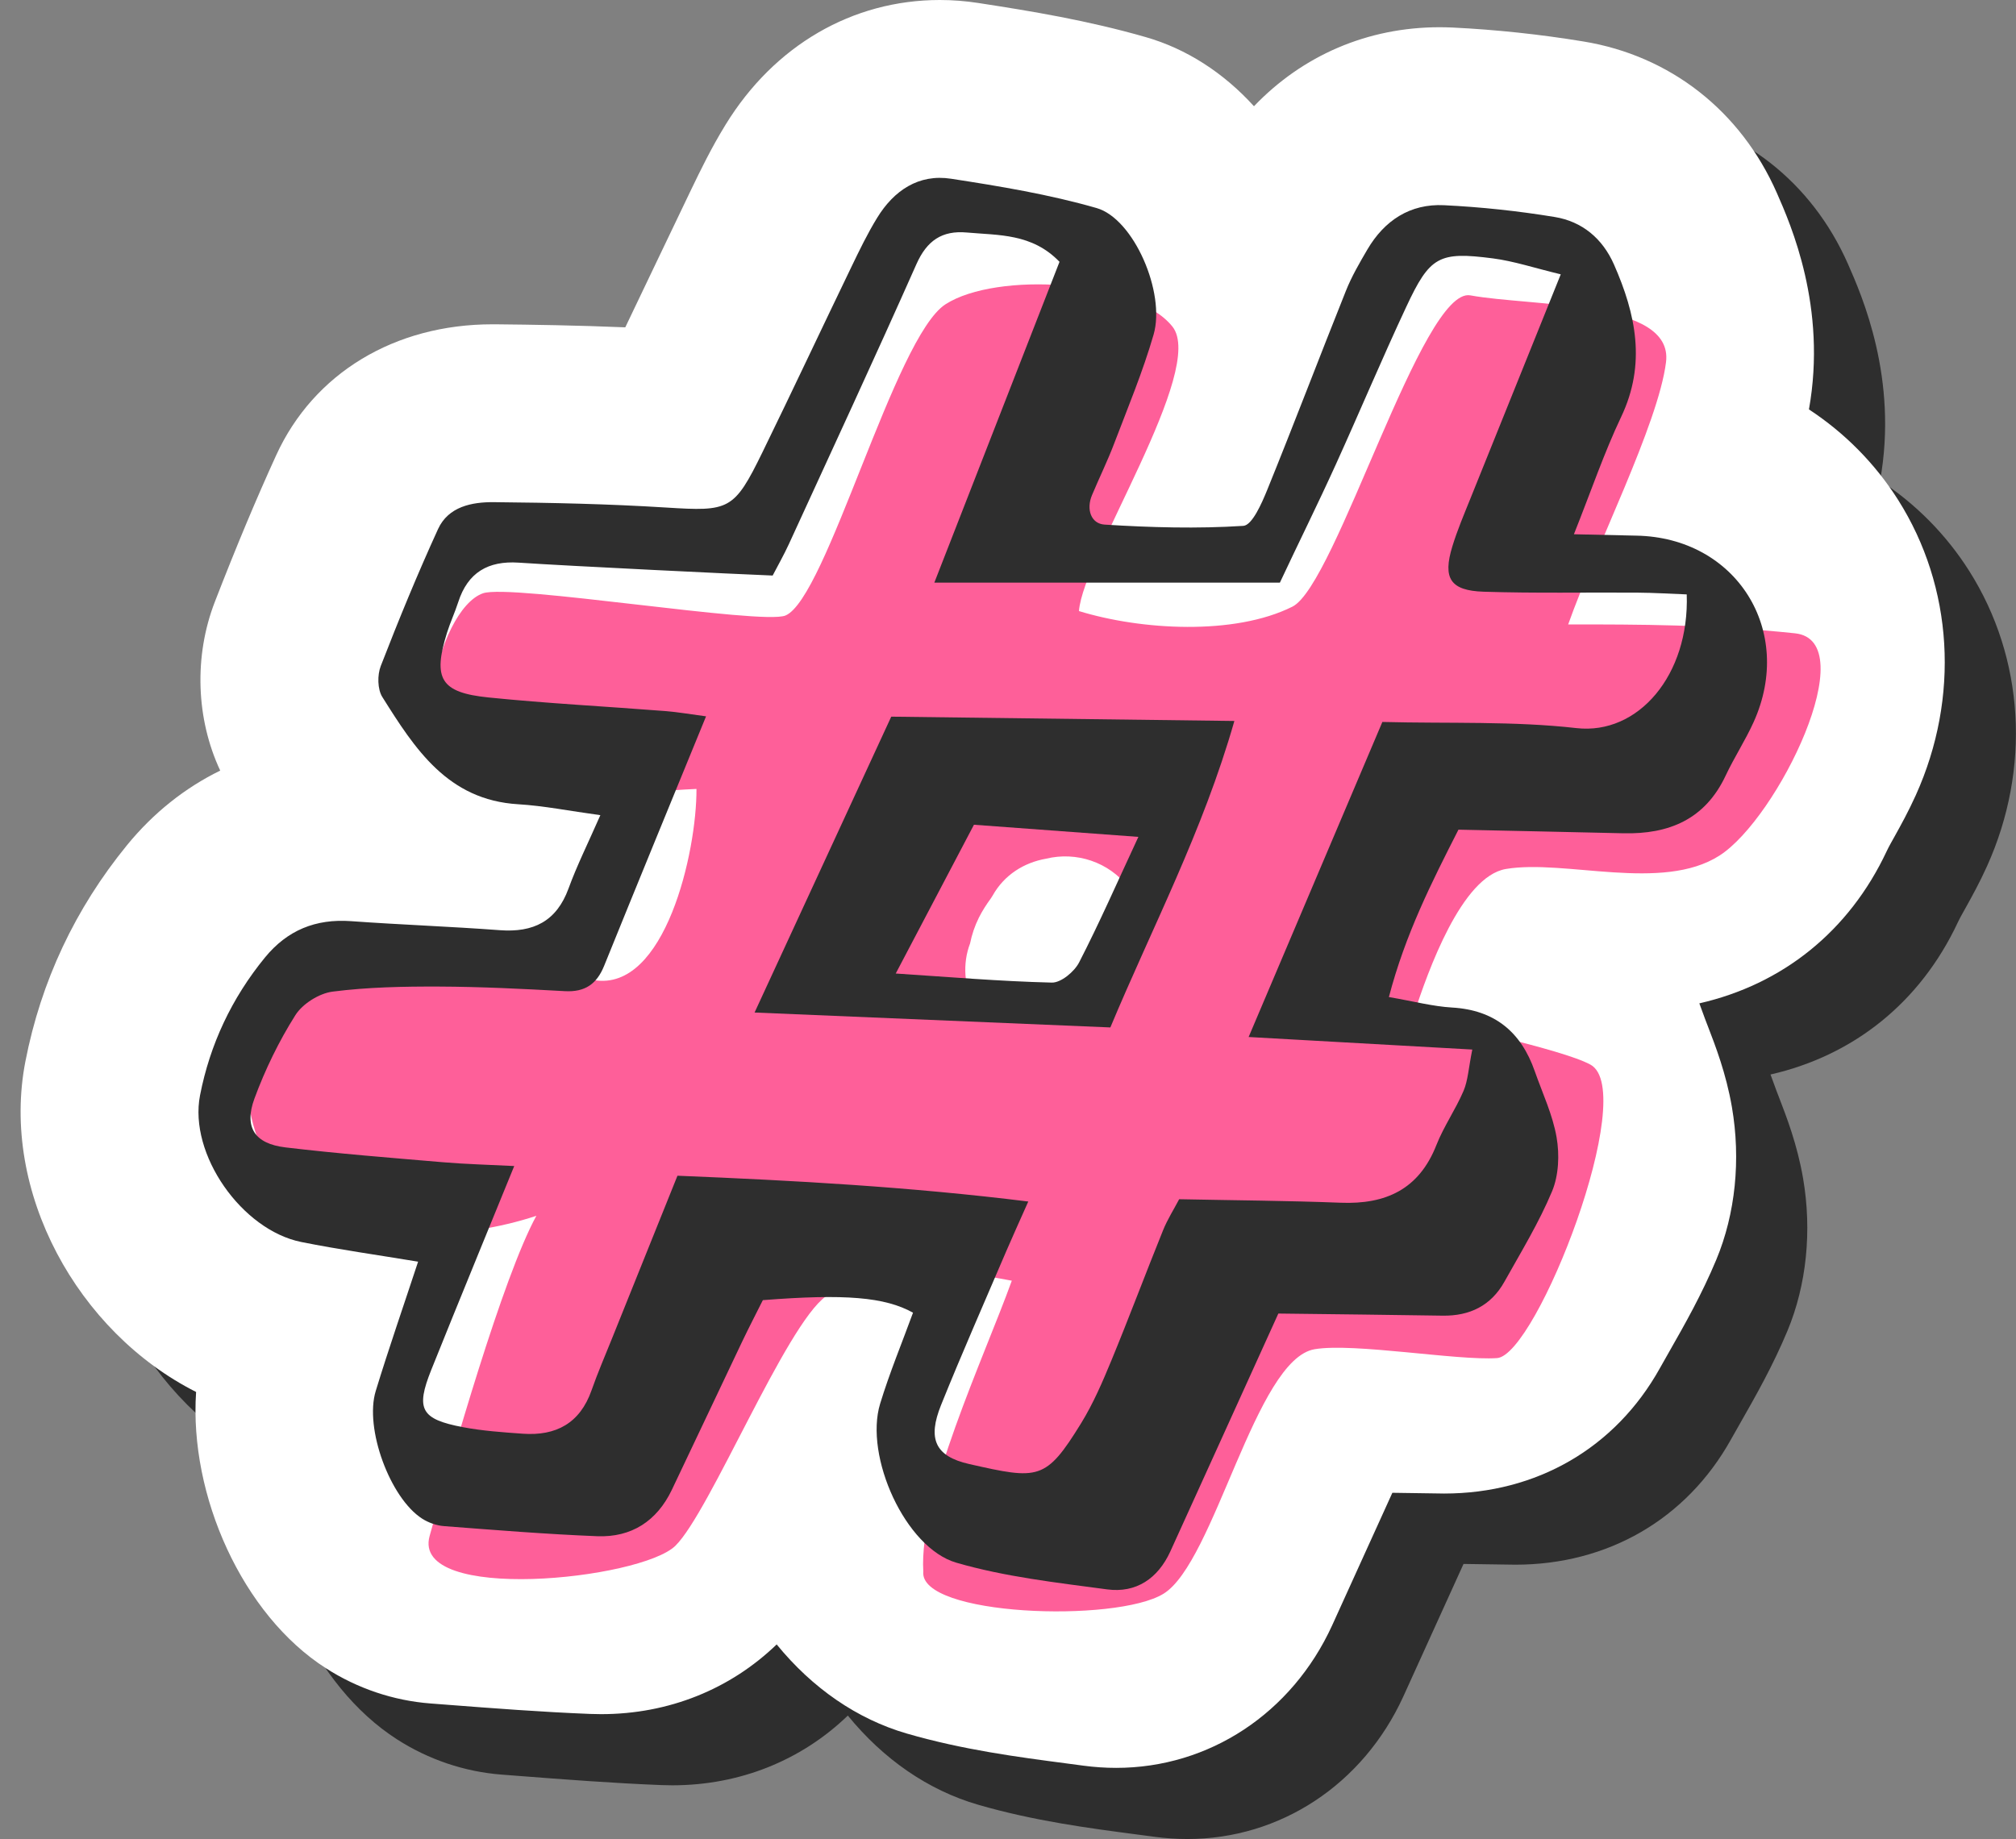 <?xml version="1.0" encoding="UTF-8" standalone="no"?><svg xmlns="http://www.w3.org/2000/svg" xmlns:xlink="http://www.w3.org/1999/xlink" fill="#2e2e2e" height="500" preserveAspectRatio="xMidYMid meet" version="1" viewBox="-5.6 0.0 548.0 500.0" width="548" zoomAndPan="magnify"><rect x="-5.6" y="0.0" width="548.0" height="500.0" fill="#808080" stroke="none"/><defs><clipPath id="a"><path d="M 19 19 L 542.379 19 L 542.379 500 L 19 500 Z M 19 19"/></clipPath></defs><g><g clip-path="url(#a)" id="change1_1"><path d="M 317.141 500 C 314.199 500 311.207 499.797 308.25 499.398 L 303.66 498.793 C 290.457 497.059 275.488 495.094 260.215 490.66 C 246.727 486.738 234.559 478.332 224.863 466.438 C 212.27 478.578 195.582 485.395 177.141 485.395 C 176.164 485.395 175.172 485.375 174.176 485.336 C 160.859 484.809 147.805 483.801 135.18 482.828 L 130.711 482.484 C 120.68 481.711 110.883 478.402 102.348 472.918 C 79.625 458.383 65.148 425.965 67.047 397.797 C 34.844 381.547 13.766 343.316 20.648 307.922 C 24.883 286.156 34.188 266.355 48.305 249.082 C 55.441 240.359 64.02 233.547 73.605 228.855 C 67.035 214.82 66.402 197.777 72.156 182.938 C 77.973 167.941 83.426 154.91 88.824 143.102 C 99.016 120.812 120.992 107.516 147.609 107.516 L 148.449 107.516 C 158.391 107.609 170.684 107.797 183.711 108.34 C 186.316 102.906 198.203 77.977 201.586 70.965 C 204.148 65.652 207.055 59.625 210.984 53.227 C 224.215 31.688 245.438 19.344 269.223 19.344 C 272.672 19.344 276.172 19.613 279.625 20.145 C 294.043 22.359 309.457 24.906 325.215 29.441 C 336.25 32.613 346.316 39.102 354.602 48.227 C 367.828 34.402 385.488 26.746 405.027 26.746 C 406.211 26.746 407.406 26.777 408.613 26.836 C 420.43 27.41 432.402 28.684 444.191 30.625 C 467.762 34.492 486.906 49.492 496.723 71.77 C 500.508 80.367 510.43 102.891 505.461 130.656 C 515.113 136.992 523.402 145.305 529.691 155.246 C 544.695 178.941 546.5 208.953 534.516 235.523 C 532.512 239.969 530.422 243.738 528.734 246.777 C 527.996 248.109 527.223 249.426 526.574 250.805 C 516.383 272.52 498.34 286.961 475.668 292.141 C 475.98 292.957 476.285 293.785 476.578 294.613 C 477.012 295.867 477.496 297.102 477.973 298.332 C 480.074 303.781 482.949 311.242 484.516 320.328 C 486.977 334.617 485.477 349.355 480.281 361.82 C 476.305 371.355 471.633 379.559 467.512 386.793 L 464.887 391.426 C 452.82 413.02 431.461 425.414 406.293 425.414 L 392.223 425.211 C 385.176 440.758 377.852 456.898 375.84 461.289 C 364.895 485.172 342.406 500 317.141 500" fill="#2e2e2e"/></g><g id="change2_1"><path d="M 297.801 480.656 C 294.855 480.656 291.863 480.453 288.906 480.059 L 284.316 479.449 C 271.113 477.715 256.145 475.75 240.871 471.316 C 227.387 467.395 215.219 458.988 205.52 447.094 C 192.926 459.234 176.238 466.051 157.801 466.051 C 156.82 466.051 155.828 466.031 154.832 465.992 C 141.516 465.465 128.461 464.457 115.836 463.484 L 111.367 463.141 C 101.34 462.367 91.539 459.062 83.004 453.574 C 60.281 439.035 45.805 406.621 47.703 378.453 C 15.5 362.203 -5.578 323.977 1.305 288.578 C 5.539 266.812 14.844 247.012 28.965 229.738 C 36.098 221.016 44.676 214.199 54.262 209.512 C 47.691 195.477 47.059 178.434 52.812 163.598 C 58.629 148.598 64.082 135.566 69.48 123.758 C 79.672 101.473 101.648 88.172 128.266 88.172 L 129.105 88.172 C 139.051 88.27 151.344 88.453 164.367 88.996 C 166.977 83.562 178.859 58.633 182.242 51.621 C 184.805 46.309 187.715 40.281 191.641 33.883 C 204.871 12.344 226.098 0 249.879 0 C 253.328 0 256.828 0.27 260.281 0.805 C 274.699 3.02 290.113 5.562 305.867 10.098 C 316.906 13.27 326.973 19.758 335.262 28.883 C 348.484 15.059 366.145 7.406 385.688 7.406 C 386.867 7.406 388.062 7.434 389.27 7.488 C 401.09 8.066 413.059 9.34 424.848 11.281 C 448.418 15.148 467.562 30.148 477.379 52.426 C 481.164 61.023 491.086 83.547 486.117 111.312 C 495.77 117.648 504.059 125.961 510.348 135.902 C 525.352 159.602 527.156 189.609 515.172 216.18 C 513.168 220.625 511.078 224.398 509.391 227.434 C 508.652 228.766 507.879 230.082 507.234 231.461 C 497.035 253.176 478.996 267.617 456.324 272.797 C 456.637 273.613 456.941 274.441 457.234 275.273 C 457.672 276.523 458.152 277.758 458.629 278.988 C 460.73 284.438 463.605 291.898 465.176 300.984 C 467.637 315.277 466.133 330.012 460.938 342.477 C 456.961 352.012 452.289 360.215 448.168 367.449 L 445.547 372.082 C 433.477 393.68 412.117 406.07 386.949 406.07 L 372.879 405.867 C 365.828 421.414 358.508 437.555 356.496 441.945 C 345.555 465.828 323.062 480.656 297.801 480.656" fill="#ffffff"/></g><g id="change3_1"><path d="M 259.117 273.41 C 256.523 268.215 255.977 262.047 258.09 256.508 C 258.574 254.109 259.359 251.758 260.488 249.488 C 261.402 247.652 262.523 245.926 263.734 244.266 C 263.891 244.008 264.07 243.766 264.219 243.504 C 267.406 237.805 272.828 234.512 278.734 233.469 C 286.949 231.457 295.797 234.336 301.125 241.23 C 302.102 242.5 302.859 243.836 303.516 245.199 C 301.648 250.93 299.855 256.68 298.129 262.449 C 296.039 267.238 294.039 272.062 292.137 276.93 Z M 482.328 172.188 C 459.359 169.77 440.016 169.77 420.672 169.77 C 427.926 149.215 445.191 115.27 447.27 98.441 C 449.348 81.609 410.758 83.359 394.074 80.305 C 381.008 77.914 357.598 158.98 345.719 164.934 C 329.953 172.836 304.547 171.324 287.688 166.141 C 288.777 151.281 322.414 100.383 313.078 88.77 C 302.773 75.949 265.25 73.824 251.422 82.723 C 237.59 91.621 219.082 162.742 207.898 167.352 C 201.477 169.996 133.23 158.688 125.688 161.305 C 113.156 165.656 102.352 209.434 125.105 215.047 C 140.426 218.824 168.078 215.164 183.719 214.5 C 183.812 231.609 175.18 269.672 155.914 266.484 C 145.797 264.809 134.594 262.973 124.582 260.738 C 105.926 256.582 83.844 256.566 70.66 270.41 C 56.574 285.207 59.863 311.434 74.844 325.324 C 89.832 339.211 120.812 337.016 140.195 330.559 C 131.043 347.316 117.227 395.844 111.184 417.602 C 106.07 436 168.629 429.512 178.012 420.25 C 187.395 410.988 207.957 360.324 218.922 352.426 C 233.035 342.258 252.332 345.008 269.434 348.199 C 261.777 369.387 244.168 406.723 245.375 427.273 C 244.168 439.363 297.699 441.277 310.66 433.32 C 324.582 424.77 335.648 369.527 351.762 366.828 C 362.438 365.039 390.531 369.977 401.328 369.246 C 412.109 368.516 440.016 296.707 426.719 289.453 C 418.789 285.129 387.246 278.789 378.777 275.641 C 382.559 264.023 391.699 238.297 403.746 236.262 C 419.754 233.559 446.176 242.609 461.777 232.633 C 477.672 222.473 501.094 174.16 482.328 172.188" fill="#fe5f99"/></g><g id="change4_1"><path d="M 418.652 74.586 C 411.473 72.859 405.914 70.992 400.211 70.254 C 385.52 68.348 383.09 69.668 376.68 83.379 C 370.062 97.527 364.016 111.941 357.559 126.172 C 352.551 137.203 347.297 147.762 342.309 158.402 L 248.379 158.402 L 282.402 71.184 C 274.945 63.434 265.855 63.996 257.203 63.215 C 250.484 62.609 246.348 65.414 243.512 71.809 C 232.203 97.277 220.473 122.562 208.855 147.895 C 207.504 150.844 205.887 153.672 204.43 156.48 C 194.723 156.105 149.25 153.902 135.371 152.973 C 127.09 152.422 121.555 155.652 118.965 163.688 C 118.059 166.5 116.797 169.195 115.914 172.012 C 112.004 184.508 114.129 188.297 127.156 189.625 C 143.109 191.25 159.141 192.066 175.133 193.32 C 178.742 193.602 182.328 194.238 186.324 194.762 C 176.77 218.113 167.625 240.328 158.617 262.598 C 156.609 267.562 153.402 269.777 147.961 269.48 C 136.582 268.855 125.188 268.277 113.797 268.234 C 104.133 268.195 94.398 268.383 84.836 269.602 C 81.16 270.07 76.652 272.898 74.684 276.016 C 70.211 283.098 66.469 290.805 63.566 298.676 C 60.68 306.512 63.641 310.965 72 311.961 C 86.238 313.656 100.547 314.781 114.84 315.996 C 120.914 316.516 127.023 316.66 134.18 317.027 C 132.273 321.738 117.562 357.586 111.613 372.484 C 107.355 383.145 108.801 385.84 120.176 388.016 C 125.543 389.039 131.055 389.414 136.523 389.805 C 145.555 390.445 152.055 386.949 155.191 378.02 C 156.867 373.242 158.883 368.582 160.77 363.883 L 178.551 319.66 C 210.527 320.965 241.68 322.676 273.914 326.676 C 271.383 332.383 269.637 336.188 267.992 340.031 C 262.023 354.008 255.879 367.91 250.203 382.004 C 246.523 391.152 248.504 395.934 257.859 398.051 C 276.703 402.316 278.645 402.59 288.27 386.961 C 291.57 381.602 294.098 375.711 296.512 369.867 C 301.34 358.16 305.777 346.289 310.527 334.543 C 311.738 331.539 313.508 328.758 314.926 326.051 C 330.148 326.359 344.5 326.441 358.836 327.004 C 371.121 327.488 380.125 323.352 384.855 311.309 C 386.855 306.227 390.082 301.637 392.227 296.598 C 393.434 293.762 393.574 290.473 394.605 285.355 L 333.809 281.945 L 370.164 196.289 C 388.426 196.754 405.824 196.02 422.918 197.961 C 439.723 199.867 453.648 183.531 452.898 161.609 C 448.508 161.445 444.016 161.16 439.523 161.129 C 425.586 161.031 411.637 161.328 397.711 160.879 C 388.613 160.586 386.535 157.238 389.176 148.59 C 390.527 144.156 392.359 139.867 394.09 135.559 Z M 422.23 145.254 C 429.336 145.414 434.266 145.543 439.195 145.633 C 466.328 146.129 482.312 171.422 471.094 196.293 C 468.84 201.289 465.801 205.926 463.469 210.891 C 457.883 222.785 448.043 226.848 435.648 226.555 C 420.93 226.207 406.211 225.91 390.844 225.574 C 383.566 239.891 376.41 253.973 371.934 271.082 C 378.703 272.242 383.883 273.629 389.129 273.934 C 400.711 274.613 407.863 280.59 411.582 291.23 C 413.672 297.199 416.457 303.059 417.52 309.215 C 418.336 313.941 418.109 319.531 416.297 323.883 C 412.742 332.406 407.859 340.391 403.336 348.488 C 399.699 354.992 393.914 357.828 386.508 357.707 C 372.18 357.473 357.848 357.332 341.887 357.133 C 335.824 370.48 316.043 414.141 312.527 421.812 C 309.16 429.164 303.254 433.188 295.344 432.129 C 281.586 430.285 267.609 428.723 254.355 424.871 C 240.465 420.84 229.293 395.918 233.641 381.648 C 236.207 373.234 239.598 365.074 242.582 356.898 C 234.922 352.641 224.09 351.742 201.762 353.488 C 200.039 356.93 197.953 360.949 196.008 365.035 C 189.648 378.375 183.383 391.758 177.008 405.09 C 172.953 413.562 166.035 418.039 156.746 417.672 C 142.836 417.121 128.941 415.988 115.055 414.926 C 113.035 414.77 110.863 413.992 109.148 412.895 C 100.441 407.32 93.426 388.344 96.535 378.184 C 100.094 366.547 104.094 355.047 108.051 343.031 C 97.051 341.203 86.625 339.75 76.324 337.688 C 60.133 334.445 45.656 313.824 48.773 297.812 C 51.465 283.969 57.391 271.379 66.406 260.348 C 72.508 252.887 80.227 249.758 89.824 250.449 C 103.289 251.422 116.789 251.895 130.246 252.902 C 139.375 253.586 145.676 250.523 148.949 241.547 C 151.215 235.328 154.195 229.371 157.59 221.633 C 149.055 220.465 142.188 219.078 135.27 218.664 C 116.074 217.523 107.133 203.523 98.328 189.508 C 96.996 187.395 96.949 183.523 97.898 181.082 C 102.762 168.547 107.871 156.086 113.465 143.859 C 116.273 137.715 122.68 136.477 128.648 136.531 C 144.242 136.68 159.852 137.012 175.41 137.988 C 192.66 139.07 193.914 138.809 201.688 122.887 C 209.84 106.191 217.723 89.371 225.797 72.641 C 227.996 68.078 230.207 63.492 232.852 59.188 C 237.395 51.789 244.121 47.238 252.914 48.594 C 266.215 50.641 279.598 52.859 292.496 56.57 C 302.602 59.477 311.27 79.578 307.98 90.957 C 305.059 101.062 300.969 110.836 297.219 120.691 C 295.422 125.418 293.172 129.973 291.223 134.645 C 289.625 138.477 290.945 142.398 294.676 142.633 C 307.219 143.422 319.852 143.777 332.367 142.973 C 334.766 142.816 337.367 136.879 338.863 133.195 C 346.164 115.223 353.047 97.074 360.258 79.062 C 361.812 75.168 363.957 71.48 366.082 67.848 C 370.723 59.926 377.723 55.344 386.914 55.793 C 396.977 56.281 407.062 57.363 417.008 58.996 C 424.453 60.223 429.992 64.812 433.125 71.922 C 439.094 85.469 441.91 98.973 435.078 113.332 C 430.445 123.078 426.961 133.371 422.23 145.254" fill="inherit"/></g><g id="change4_2"><path d="M 303.84 227.535 L 259.145 224.234 L 237.883 264.684 C 252.059 265.602 266.176 266.812 280.309 267.152 C 282.797 267.215 286.422 264.199 287.723 261.68 C 293.266 250.906 298.137 239.789 303.84 227.535 Z M 236.664 194.848 L 329.934 196.02 C 321.375 226.004 307.68 251.941 296.223 279.344 L 199.512 275.289 L 236.664 194.848" fill="inherit"/></g></g></svg>
